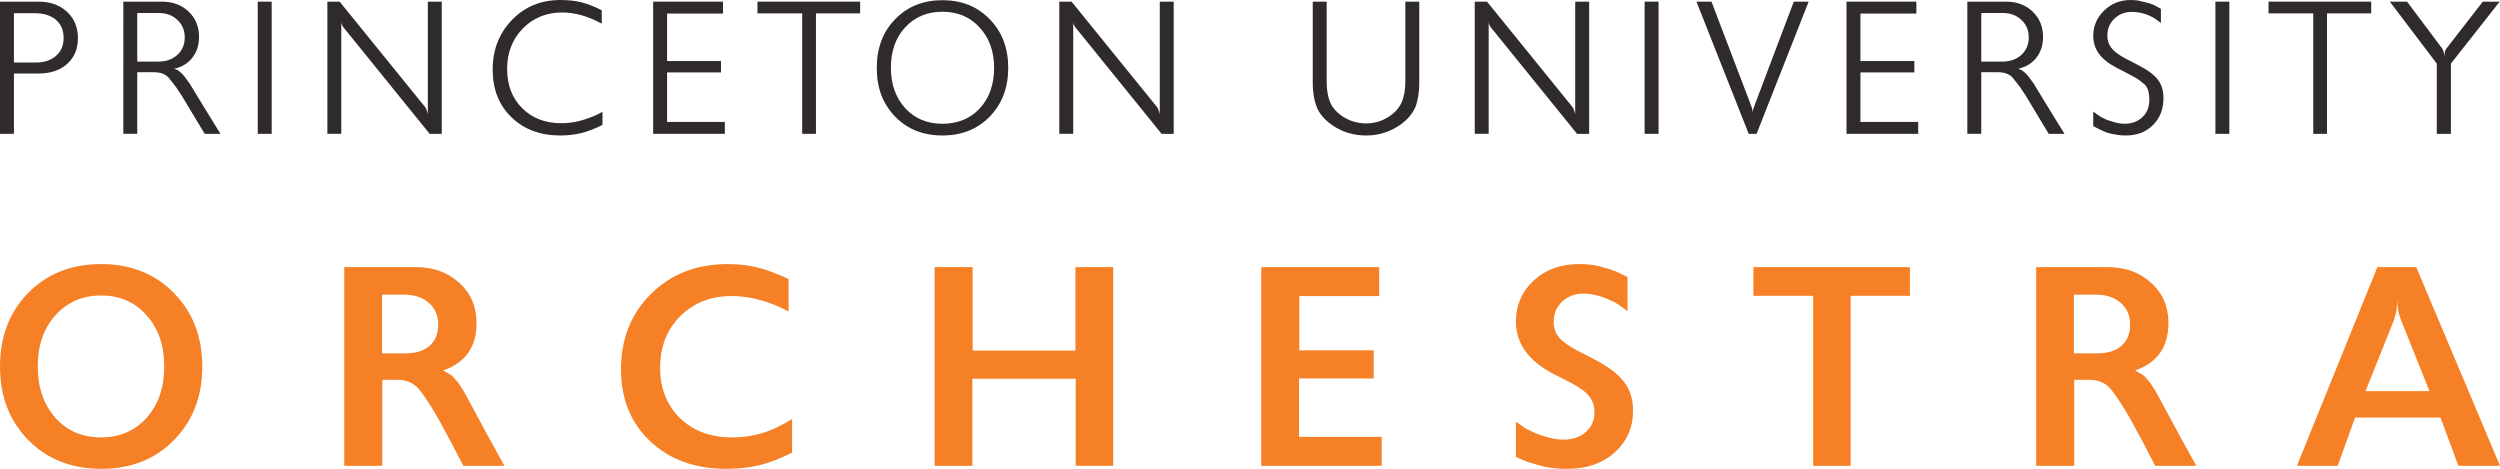 <?xml version="1.0" encoding="UTF-8" standalone="no"?>
<!-- Created with Inkscape (http://www.inkscape.org/) -->

<svg
   xmlns:dc="http://purl.org/dc/elements/1.1/"
   xmlns:cc="http://creativecommons.org/ns#"
   xmlns:rdf="http://www.w3.org/1999/02/22-rdf-syntax-ns#"
   xmlns:svg="http://www.w3.org/2000/svg"
   xmlns="http://www.w3.org/2000/svg"
   xmlns:sodipodi="http://sodipodi.sourceforge.net/DTD/sodipodi-0.dtd"
   xmlns:inkscape="http://www.inkscape.org/namespaces/inkscape"
   version="1.1"
   id="svg6386"
   width="2999.974"
   height="562.58"
   viewBox="0 0 2999.974 562.58"
   sodipodi:docname="PUO_TEXT.svg"
   inkscape:version="0.92.2 5c3e80d, 2017-08-06"
   inkscape:export-filename="/Users/rbova/iCloud Drive (Archive)/Documents/PUO/media/PUO_LOGO_onWhite2.png"
   inkscape:export-xdpi="96"
   inkscape:export-ydpi="96">
  <defs
     id="defs6390" />
  <sodipodi:namedview
     pagecolor="#eceaff"
     bordercolor="#666666"
     borderopacity="1"
     objecttolerance="10"
     gridtolerance="10"
     guidetolerance="10"
     inkscape:pageopacity="0"
     inkscape:pageshadow="2"
     inkscape:window-width="1486"
     inkscape:window-height="852"
     id="namedview6388"
     showgrid="true"
     inkscape:zoom="0.39927963"
     inkscape:cx="1089.3231"
     inkscape:cy="705.86291"
     inkscape:window-x="103"
     inkscape:window-y="0"
     inkscape:window-maximized="0"
     inkscape:current-layer="svg6386"
     fit-margin-top="0"
     fit-margin-left="0"
     fit-margin-right="0"
     fit-margin-bottom="0">
    <inkscape:grid
       type="xygrid"
       id="grid6989"
       spacingx="200"
       spacingy="200"
       originx="3.8146972e-08"
       originy="4.5474735e-13" />
  </sodipodi:namedview>
  <g
     aria-label="PRINCETON UNIVERSITY"
     style="font-style:normal;font-variant:normal;font-weight:100;font-stretch:normal;font-size:293.333px;line-height:125%;font-family:Chantilly-Light;-inkscape-font-specification:'Chantilly-Light, Thin';font-variant-ligatures:normal;font-variant-caps:normal;font-variant-numeric:normal;font-feature-settings:normal;text-align:start;letter-spacing:36.7px;word-spacing:0px;writing-mode:lr-tb;text-anchor:start;fill:#221e20;fill-opacity:0.941;stroke:none;stroke-width:1px;stroke-linecap:butt;stroke-linejoin:miter;stroke-opacity:1"
     id="puTxt"
     sodipodi:insensitive="true"
     transform="translate(3.8146972e-8,-1437.42)">
    <path
       d="M -3.8146972e-8,1439.4 H 46.2 q 21.12,0 34.1,12.1 13.2,12.1 13.2,31.68 0,19.36 -12.98,31.02 -12.76,11.44 -34.32,11.44 H 16.72 v 72.38 H -3.8146972e-8 Z M 16.72,1512.44 H 42.9 q 15.18,0 24.2,-7.92 9.24,-7.92 9.24,-21.56 0,-13.86 -9.24,-21.78 -9.24,-7.92 -25.96,-7.92 H 16.72 Z"
       style="font-style:normal;font-variant:normal;font-weight:100;font-stretch:normal;font-size:220px;font-family:Chantilly-Light;-inkscape-font-specification:'Chantilly-Light, Thin';font-variant-ligatures:normal;font-variant-caps:normal;font-variant-numeric:normal;font-feature-settings:normal;text-align:start;letter-spacing:36.7px;writing-mode:lr-tb;text-anchor:start;fill:#221e20;fill-opacity:0.941"
       id="path1826"
       inkscape:connector-curvature="0" />
    <path
       d="m 147.989,1439.4 h 46.64 q 19.14,0 31.68,11.88 12.54,11.88 12.54,30.58 0,14.52 -7.92,24.64 -7.7,10.12 -21.78,13.42 4.4,1.32 5.94,3.08 2.42,1.54 5.94,5.72 l 6.6,9.02 20.24,33.22 16.72,27.06 h -18.92 l -12.76,-21.12 -7.92,-13.2 -6.6,-11 -6.82,-10.34 -8.58,-11 q -5.72,-7.26 -18.26,-7.26 h -20.02 v 73.92 h -16.72 z m 16.72,71.94 h 25.08 q 14.08,0 22.88,-7.92 9.02,-8.14 9.02,-21.12 0,-12.76 -8.8,-20.9 -8.58,-8.36 -22.22,-8.36 h -25.96 z"
       style="font-style:normal;font-variant:normal;font-weight:100;font-stretch:normal;font-size:220px;font-family:Chantilly-Light;-inkscape-font-specification:'Chantilly-Light, Thin';font-variant-ligatures:normal;font-variant-caps:normal;font-variant-numeric:normal;font-feature-settings:normal;text-align:start;letter-spacing:36.7px;writing-mode:lr-tb;text-anchor:start;fill:#221e20;fill-opacity:0.941"
       id="path1828"
       inkscape:connector-curvature="0" />
    <path
       d="m 309.298,1439.4 h 16.72 v 158.62 h -16.72 z"
       style="font-style:normal;font-variant:normal;font-weight:100;font-stretch:normal;font-size:220px;font-family:Chantilly-Light;-inkscape-font-specification:'Chantilly-Light, Thin';font-variant-ligatures:normal;font-variant-caps:normal;font-variant-numeric:normal;font-feature-settings:normal;text-align:start;letter-spacing:36.7px;writing-mode:lr-tb;text-anchor:start;fill:#221e20;fill-opacity:0.941"
       id="path1830"
       inkscape:connector-curvature="0" />
    <path
       d="m 392.834,1439.4 h 14.74 l 102.74,126.72 q 1.98,2.86 3.08,8.58 v -135.3 h 16.72 v 158.62 h -14.52 l -102.96,-127.16 q -3.08,-3.74 -3.08,-7.48 v 134.64 h -16.72 z"
       style="font-style:normal;font-variant:normal;font-weight:100;font-stretch:normal;font-size:220px;font-family:Chantilly-Light;-inkscape-font-specification:'Chantilly-Light, Thin';font-variant-ligatures:normal;font-variant-caps:normal;font-variant-numeric:normal;font-feature-settings:normal;text-align:start;letter-spacing:36.7px;writing-mode:lr-tb;text-anchor:start;fill:#221e20;fill-opacity:0.941"
       id="path1832"
       inkscape:connector-curvature="0" />
    <path
       d="m 722.083,1465.8 q -24.86,-13.42 -47.3,-13.42 -28.6,0 -47.52,19.36 -18.7,19.14 -18.7,48.4 0,29.04 18.04,47.08 18.04,18.04 46.86,18.04 16.94,0 34.1,-6.6 6.6,-2.2 15.4,-7.04 v 15.62 q -13.64,7.04 -25.52,9.9 -11.88,2.86 -25.3,2.86 -35.64,0 -58.3,-21.78 -22.66,-21.78 -22.66,-57.2 0,-35.64 23.1,-59.62 23.1,-23.98 58.3,-23.98 13.64,0 24.64,2.64 11,2.64 24.86,9.68 z"
       style="font-style:normal;font-variant:normal;font-weight:100;font-stretch:normal;font-size:220px;font-family:Chantilly-Light;-inkscape-font-specification:'Chantilly-Light, Thin';font-variant-ligatures:normal;font-variant-caps:normal;font-variant-numeric:normal;font-feature-settings:normal;text-align:start;letter-spacing:36.7px;writing-mode:lr-tb;text-anchor:start;fill:#221e20;fill-opacity:0.941"
       id="path1834"
       inkscape:connector-curvature="0" />
    <path
       d="m 783.773,1439.4 h 83.82 v 14.3 h -67.1 v 56.98 h 64.68 v 13.64 h -64.68 v 59.4 h 69.3 v 14.3 h -86.02 z"
       style="font-style:normal;font-variant:normal;font-weight:100;font-stretch:normal;font-size:220px;font-family:Chantilly-Light;-inkscape-font-specification:'Chantilly-Light, Thin';font-variant-ligatures:normal;font-variant-caps:normal;font-variant-numeric:normal;font-feature-settings:normal;text-align:start;letter-spacing:36.7px;writing-mode:lr-tb;text-anchor:start;fill:#221e20;fill-opacity:0.941"
       id="path1836"
       inkscape:connector-curvature="0" />
    <path
       d="m 908.955,1439.4 h 123.2 v 14.08 h -53.02 v 144.54 h -16.5 v -144.54 h -53.68 z"
       style="font-style:normal;font-variant:normal;font-weight:100;font-stretch:normal;font-size:220px;font-family:Chantilly-Light;-inkscape-font-specification:'Chantilly-Light, Thin';font-variant-ligatures:normal;font-variant-caps:normal;font-variant-numeric:normal;font-feature-settings:normal;text-align:start;letter-spacing:36.7px;writing-mode:lr-tb;text-anchor:start;fill:#221e20;fill-opacity:0.941"
       id="path1838"
       inkscape:connector-curvature="0" />
    <path
       d="m 1130.883,1437.64 q 34.76,0 56.76,22.88 22.22,22.66 22.22,58.3 0,35.64 -22.22,58.52 -22,22.66 -56.76,22.66 -34.76,0 -56.76,-22.66 -11,-11.44 -16.5,-25.74 -5.5,-14.52 -5.5,-32.78 0,-35.64 22,-58.3 22.22,-22.88 56.76,-22.88 z m -61.82,81.18 q 0,29.48 17.16,48.4 17.16,18.7 44.66,18.7 27.72,0 44.88,-18.48 17.16,-18.7 17.16,-48.62 0,-29.48 -17.38,-48.4 -17.16,-18.92 -44.66,-18.92 -27.28,0 -44.66,18.7 -17.16,18.48 -17.16,48.62 z"
       style="font-style:normal;font-variant:normal;font-weight:100;font-stretch:normal;font-size:220px;font-family:Chantilly-Light;-inkscape-font-specification:'Chantilly-Light, Thin';font-variant-ligatures:normal;font-variant-caps:normal;font-variant-numeric:normal;font-feature-settings:normal;text-align:start;letter-spacing:36.7px;writing-mode:lr-tb;text-anchor:start;fill:#221e20;fill-opacity:0.941"
       id="path1840"
       inkscape:connector-curvature="0" />
    <path
       d="m 1271.139,1439.4 h 14.74 l 102.74,126.72 q 1.98,2.86 3.08,8.58 v -135.3 h 16.72 v 158.62 h -14.52 l -102.96,-127.16 q -3.08,-3.74 -3.08,-7.48 v 134.64 h -16.72 z"
       style="font-style:normal;font-variant:normal;font-weight:100;font-stretch:normal;font-size:220px;font-family:Chantilly-Light;-inkscape-font-specification:'Chantilly-Light, Thin';font-variant-ligatures:normal;font-variant-caps:normal;font-variant-numeric:normal;font-feature-settings:normal;text-align:start;letter-spacing:36.7px;writing-mode:lr-tb;text-anchor:start;fill:#221e20;fill-opacity:0.941"
       id="path1842"
       inkscape:connector-curvature="0" />
    <path
       d="m 1703.101,1536.42 q 0,17.6 -4.62,29.48 -6.6,14.74 -23.1,24.42 -16.5,9.68 -36.08,9.68 -19.58,0 -35.64,-9.24 -15.84,-9.24 -22.44,-22.22 -5.94,-12.98 -5.94,-32.12 v -97.02 h 16.72 v 96.36 q 0,14.3 4.18,24.42 4.18,10.12 16.28,17.82 12.32,7.48 26.84,7.48 14.3,0 25.96,-7.26 11.88,-7.26 16.5,-17.6 4.62,-10.34 4.62,-24.86 v -96.36 h 16.72 z"
       style="font-style:normal;font-variant:normal;font-weight:100;font-stretch:normal;font-size:220px;font-family:Chantilly-Light;-inkscape-font-specification:'Chantilly-Light, Thin';font-variant-ligatures:normal;font-variant-caps:normal;font-variant-numeric:normal;font-feature-settings:normal;text-align:start;letter-spacing:36.7px;writing-mode:lr-tb;text-anchor:start;fill:#221e20;fill-opacity:0.941"
       id="path1844"
       inkscape:connector-curvature="0" />
    <path
       d="m 1769.677,1439.4 h 14.74 l 102.74,126.72 q 1.98,2.86 3.08,8.58 v -135.3 h 16.72 v 158.62 h -14.52 l -102.96,-127.16 q -3.08,-3.74 -3.08,-7.48 v 134.64 h -16.72 z"
       style="font-style:normal;font-variant:normal;font-weight:100;font-stretch:normal;font-size:220px;font-family:Chantilly-Light;-inkscape-font-specification:'Chantilly-Light, Thin';font-variant-ligatures:normal;font-variant-caps:normal;font-variant-numeric:normal;font-feature-settings:normal;text-align:start;letter-spacing:36.7px;writing-mode:lr-tb;text-anchor:start;fill:#221e20;fill-opacity:0.941"
       id="path1846"
       inkscape:connector-curvature="0" />
    <path
       d="m 1973.525,1439.4 h 16.72 v 158.62 h -16.72 z"
       style="font-style:normal;font-variant:normal;font-weight:100;font-stretch:normal;font-size:220px;font-family:Chantilly-Light;-inkscape-font-specification:'Chantilly-Light, Thin';font-variant-ligatures:normal;font-variant-caps:normal;font-variant-numeric:normal;font-feature-settings:normal;text-align:start;letter-spacing:36.7px;writing-mode:lr-tb;text-anchor:start;fill:#221e20;fill-opacity:0.941"
       id="path1848"
       inkscape:connector-curvature="0" />
    <path
       d="m 2053.761,1439.4 47.3,124.08 q 2.2,5.5 2.2,10.12 l 0.22,-4.18 2.2,-6.16 46.86,-123.86 h 17.82 l -62.48,158.62 h -9.46 l -62.7,-158.62 z"
       style="font-style:normal;font-variant:normal;font-weight:100;font-stretch:normal;font-size:220px;font-family:Chantilly-Light;-inkscape-font-specification:'Chantilly-Light, Thin';font-variant-ligatures:normal;font-variant-caps:normal;font-variant-numeric:normal;font-feature-settings:normal;text-align:start;letter-spacing:36.7px;writing-mode:lr-tb;text-anchor:start;fill:#221e20;fill-opacity:0.941"
       id="path1850"
       inkscape:connector-curvature="0" />
    <path
       d="m 2215.792,1439.4 h 83.82 v 14.3 h -67.1 v 56.98 h 64.68 v 13.64 h -64.68 v 59.4 h 69.3 v 14.3 h -86.02 z"
       style="font-style:normal;font-variant:normal;font-weight:100;font-stretch:normal;font-size:220px;font-family:Chantilly-Light;-inkscape-font-specification:'Chantilly-Light, Thin';font-variant-ligatures:normal;font-variant-caps:normal;font-variant-numeric:normal;font-feature-settings:normal;text-align:start;letter-spacing:36.7px;writing-mode:lr-tb;text-anchor:start;fill:#221e20;fill-opacity:0.941"
       id="path1852"
       inkscape:connector-curvature="0" />
    <path
       d="m 2360.773,1439.4 h 46.64 q 19.14,0 31.68,11.88 12.54,11.88 12.54,30.58 0,14.52 -7.92,24.64 -7.7,10.12 -21.78,13.42 4.4,1.32 5.94,3.08 2.42,1.54 5.94,5.72 l 6.6,9.02 20.24,33.22 16.72,27.06 h -18.92 l -12.76,-21.12 -7.92,-13.2 -6.6,-11 -6.82,-10.34 -8.58,-11 q -5.72,-7.26 -18.26,-7.26 h -20.02 v 73.92 h -16.72 z m 16.72,71.94 h 25.08 q 14.08,0 22.88,-7.92 9.02,-8.14 9.02,-21.12 0,-12.76 -8.8,-20.9 -8.58,-8.36 -22.22,-8.36 h -25.96 z"
       style="font-style:normal;font-variant:normal;font-weight:100;font-stretch:normal;font-size:220px;font-family:Chantilly-Light;-inkscape-font-specification:'Chantilly-Light, Thin';font-variant-ligatures:normal;font-variant-caps:normal;font-variant-numeric:normal;font-feature-settings:normal;text-align:start;letter-spacing:36.7px;writing-mode:lr-tb;text-anchor:start;fill:#221e20;fill-opacity:0.941"
       id="path1854"
       inkscape:connector-curvature="0" />
    <path
       d="m 2511.872,1571.4 8.8,6.16 8.14,3.96 10.34,3.08 q 5.72,1.32 10.34,1.32 12.98,0 21.34,-7.92 8.36,-7.92 8.36,-20.9 0,-14.08 -6.82,-19.36 -6.82,-5.5 -9.46,-6.82 l -6.38,-3.52 -17.6,-9.24 q -27.06,-13.86 -27.06,-37.62 0,-17.82 12.98,-30.36 12.98,-12.76 32.12,-12.76 2.42,0 5.06,0.22 2.86,0.22 5.72,0.88 l 10.56,2.64 q 5.06,1.32 8.58,3.52 l 6.16,3.3 v 16.94 l -7.26,-5.28 q -12.98,-7.92 -27.72,-7.92 -12.32,0 -20.9,8.14 -8.36,8.14 -8.36,20.24 0,8.36 4.62,14.52 4.62,6.16 15.4,12.1 l 16.5,8.58 q 17.38,8.8 23.98,17.6 6.82,8.58 6.82,22.44 0,19.8 -12.76,32.34 -6.38,6.16 -14.3,9.24 -7.92,3.08 -18.26,3.08 -2.64,0 -5.72,-0.22 -3.08,-0.22 -7.48,-1.1 -4.4,-0.66 -5.94,-1.1 -3.3,-1.1 -4.62,-1.54 -5.5,-1.98 -15.18,-7.26 z"
       style="font-style:normal;font-variant:normal;font-weight:100;font-stretch:normal;font-size:220px;font-family:Chantilly-Light;-inkscape-font-specification:'Chantilly-Light, Thin';font-variant-ligatures:normal;font-variant-caps:normal;font-variant-numeric:normal;font-feature-settings:normal;text-align:start;letter-spacing:36.7px;writing-mode:lr-tb;text-anchor:start;fill:#221e20;fill-opacity:0.941"
       id="path1856"
       inkscape:connector-curvature="0" />
    <path
       d="m 2658.47,1439.4 h 16.72 v 158.62 h -16.72 z"
       style="font-style:normal;font-variant:normal;font-weight:100;font-stretch:normal;font-size:220px;font-family:Chantilly-Light;-inkscape-font-specification:'Chantilly-Light, Thin';font-variant-ligatures:normal;font-variant-caps:normal;font-variant-numeric:normal;font-feature-settings:normal;text-align:start;letter-spacing:36.7px;writing-mode:lr-tb;text-anchor:start;fill:#221e20;fill-opacity:0.941"
       id="path1858"
       inkscape:connector-curvature="0" />
    <path
       d="m 2722.206,1439.4 h 123.2 v 14.08 h -53.02 v 144.54 h -16.5 v -144.54 h -53.68 z"
       style="font-style:normal;font-variant:normal;font-weight:100;font-stretch:normal;font-size:220px;font-family:Chantilly-Light;-inkscape-font-specification:'Chantilly-Light, Thin';font-variant-ligatures:normal;font-variant-caps:normal;font-variant-numeric:normal;font-feature-settings:normal;text-align:start;letter-spacing:36.7px;writing-mode:lr-tb;text-anchor:start;fill:#221e20;fill-opacity:0.941"
       id="path1860"
       inkscape:connector-curvature="0" />
    <path
       d="m 2888.476,1439.4 42.02,56.1 q 2.42,3.52 2.42,9.68 0.88,-7.48 2.86,-9.68 l 43.56,-56.1 h 20.24 l -58.52,74.36 v 84.26 h -16.94 v -84.26 l -56.32,-74.36 z"
       style="font-style:normal;font-variant:normal;font-weight:100;font-stretch:normal;font-size:220px;font-family:Chantilly-Light;-inkscape-font-specification:'Chantilly-Light, Thin';font-variant-ligatures:normal;font-variant-caps:normal;font-variant-numeric:normal;font-feature-settings:normal;text-align:start;letter-spacing:36.7px;writing-mode:lr-tb;text-anchor:start;fill:#221e20;fill-opacity:0.941"
       id="path1862"
       inkscape:connector-curvature="0" />
  </g>
  <g
     aria-label="O R C H E S T R A"
     style="font-style:normal;font-variant:normal;font-weight:100;font-stretch:normal;font-size:330.667px;line-height:125%;font-family:Chantilly-Medium;-inkscape-font-specification:'Chantilly-Medium, Thin';font-variant-ligatures:normal;font-variant-caps:normal;font-variant-numeric:normal;font-feature-settings:normal;text-align:start;letter-spacing:22.26px;word-spacing:0px;writing-mode:lr-tb;text-anchor:start;fill:#f58025;fill-opacity:1;stroke:none;stroke-width:1px;stroke-linecap:butt;stroke-linejoin:miter;stroke-opacity:1"
     id="orchestraText"
     sodipodi:insensitive="true"
     transform="translate(3.8146972e-8,-1437.42)">
    <path
       d="m 121.355,1754.315 q 53.237,0 87.296,34.72 34.059,34.389 34.059,88.288 0,53.899 -34.059,88.288 Q 174.923,2000 121.355,2000 68.117,2000 34.059,1965.611 3.0517578e-7,1930.891 3.0517578e-7,1877.323 q 0,-53.899 33.728,-88.288 34.059,-34.72 87.627,-34.72 z m -76.053,123.008 q 0,37.035 20.832,61.173 21.163,23.808 55.221,23.808 33.397,0 54.56,-23.477 21.163,-23.808 21.163,-61.504 0,-38.027 -21.163,-61.504 -20.832,-23.808 -54.56,-23.808 -33.728,0 -54.891,23.808 -21.163,23.477 -21.163,61.504 z"
       style="letter-spacing:22.26px;fill:#f58025;fill-opacity:1"
       id="path1807"
       inkscape:connector-curvature="0" />
    <path
       d="m 413.131,1757.952 h 85.973 q 31.413,0 51.915,18.848 20.832,18.517 20.832,48.277 0,42.987 -40.011,56.875 l 9.589,5.621 q 2.976,2.315 8.267,8.928 l 5.291,7.936 3.637,6.283 27.115,50.261 19.509,35.381 h -49.269 l -13.557,-26.123 -15.211,-28.107 q -13.227,-23.477 -23.147,-36.043 -9.589,-12.896 -27.445,-12.896 h -17.856 v 103.168 h -45.632 z m 45.301,103.499 h 28.107 q 18.517,0 28.768,-8.928 10.581,-9.259 10.581,-25.461 0,-16.533 -11.243,-26.123 -10.912,-9.92 -29.76,-9.92 h -26.453 z"
       style="letter-spacing:22.26px;fill:#f58025;fill-opacity:1"
       id="path1809"
       inkscape:connector-curvature="0" />
    <path
       d="m 946.252,1811.189 q -18.187,-9.589 -34.72,-13.888 -16.533,-4.629 -33.397,-4.629 -37.696,0 -61.835,24.139 -24.139,24.139 -24.139,61.835 0,37.035 23.808,60.512 24.139,23.147 62.165,23.147 19.179,0 36.043,-4.96 16.864,-4.96 36.373,-17.195 v 40.341 q -20.501,10.581 -39.349,15.211 -18.517,4.299 -39.68,4.299 -56.213,0 -91.264,-33.067 -35.051,-33.067 -35.051,-86.304 0,-54.56 35.712,-90.272 36.043,-36.043 92.256,-36.043 19.509,0 35.381,3.968 16.203,3.968 37.696,13.888 z"
       style="letter-spacing:22.26px;fill:#f58025;fill-opacity:1"
       id="path1811"
       inkscape:connector-curvature="0" />
    <path
       d="m 1121.525,1757.952 h 45.632 v 100.192 h 123.339 v -100.192 h 45.301 v 238.411 h -44.971 V 1891.872 h -124 v 104.491 h -45.301 z"
       style="letter-spacing:22.26px;fill:#f58025;fill-opacity:1"
       id="path1813"
       inkscape:connector-curvature="0" />
    <path
       d="m 1513.503,1757.952 h 141.525 v 34.72 h -95.893 v 65.141 h 89.28 v 33.728 h -89.611 v 70.101 h 99.2 v 34.72 h -144.501 z"
       style="letter-spacing:22.26px;fill:#f58025;fill-opacity:1"
       id="path1815"
       inkscape:connector-curvature="0" />
    <path
       d="m 1819.1,1943.456 11.904,8.267 12.565,5.952 q 18.848,7.275 32.736,7.275 16.203,0 26.453,-8.928 10.581,-9.259 10.581,-23.808 0,-10.912 -5.952,-18.848 -5.952,-7.936 -22.155,-16.533 l -22.155,-11.243 Q 1819.1,1862.112 1819.1,1823.424 q 0,-29.429 21.163,-49.269 21.493,-19.84 54.56,-19.84 16.533,0 28.107,3.637 11.904,3.307 17.856,5.952 l 12.235,5.952 v 41.003 l -10.912,-7.936 q -4.299,-2.976 -9.259,-4.96 -4.629,-2.315 -11.573,-4.629 -11.904,-3.637 -21.163,-3.637 -14.88,0 -25.461,9.589 -10.251,9.589 -10.251,24.139 0,11.243 6.283,18.848 6.283,7.605 22.816,16.203 l 19.179,9.92 q 25.131,12.896 36.043,27.115 10.912,13.888 10.912,34.72 0,30.421 -22.155,50.261 -21.824,19.509 -56.544,19.509 -19.509,0 -31.744,-3.637 l -16.203,-4.629 -13.888,-5.952 z"
       style="letter-spacing:22.26px;fill:#f58025;fill-opacity:1"
       id="path1817"
       inkscape:connector-curvature="0" />
    <path
       d="m 2104.066,1757.952 h 187.819 v 34.389 h -71.093 v 204.021 h -44.971 v -204.021 h -71.755 z"
       style="letter-spacing:22.26px;fill:#f58025;fill-opacity:1"
       id="path1819"
       inkscape:connector-curvature="0" />
    <path
       d="m 2443.376,1757.952 h 85.973 q 31.413,0 51.915,18.848 20.832,18.517 20.832,48.277 0,42.987 -40.011,56.875 l 9.589,5.621 q 2.976,2.315 8.267,8.928 l 5.291,7.936 3.637,6.283 27.115,50.261 19.509,35.381 h -49.269 l -13.557,-26.123 -15.211,-28.107 q -13.227,-23.477 -23.147,-36.043 -9.589,-12.896 -27.445,-12.896 h -17.856 v 103.168 h -45.632 z m 45.301,103.499 h 28.107 q 18.517,0 28.768,-8.928 10.581,-9.259 10.581,-25.461 0,-16.533 -11.243,-26.123 -10.912,-9.92 -29.76,-9.92 h -26.453 z"
       style="letter-spacing:22.26px;fill:#f58025;fill-opacity:1"
       id="path1821"
       inkscape:connector-curvature="0" />
    <path
       d="m 2852.828,1757.952 h 46.624 l 100.523,238.411 h -49.931 l -21.493,-57.867 h -102.507 l -20.832,57.867 h -48.939 z m -14.219,148.8 h 76.715 l -34.389,-85.973 q -4.299,-10.912 -4.299,-23.477 v 1.323 l -0.992,11.904 -2.645,10.251 z"
       style="letter-spacing:22.26px;fill:#f58025;fill-opacity:1"
       id="path1823"
       inkscape:connector-curvature="0" />
  </g>
</svg>

